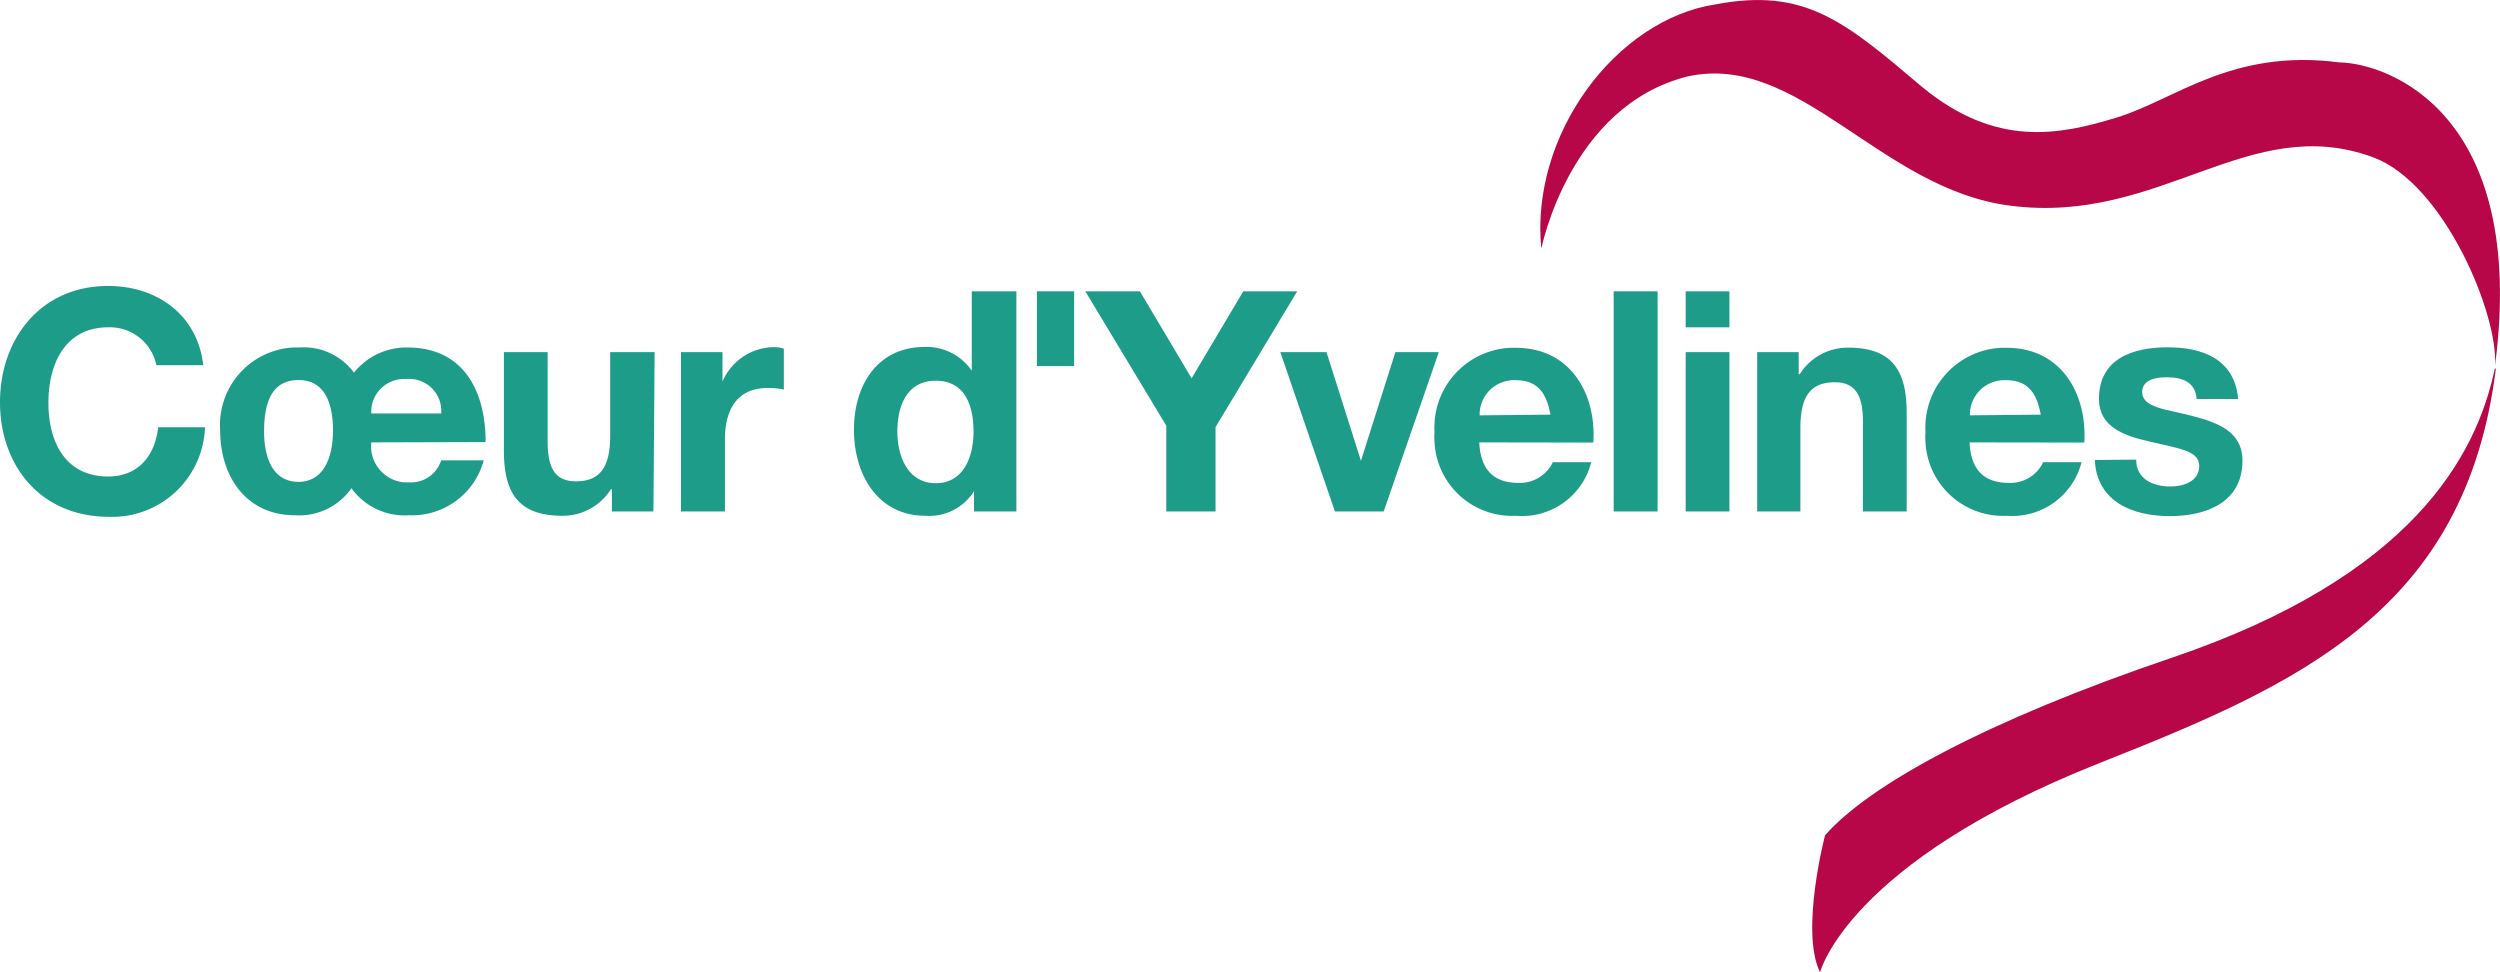 <svg id="Calque_1" data-name="Calque 1" xmlns="http://www.w3.org/2000/svg" viewBox="0 0 145.12 56.44"><defs><style>.cls-1{fill:#1e9c8a;}.cls-2{fill:#b80748;}</style></defs><g id="Calque_2" data-name="Calque 2"><g id="Calque_2-2" data-name="Calque 2-2"><path class="cls-1" d="M9.08,21.2A2.76,2.76,0,0,0,6.28,19c-2.52,0-3.47,2.15-3.47,4.38s.95,4.28,3.47,4.28C8,27.66,9,26.48,9.18,24.8H11.9A5.39,5.39,0,0,1,6.33,30h0C2.33,30,0,27,0,23.35S2.33,16.6,6.28,16.6c2.81,0,5.18,1.65,5.52,4.6Z" transform="translate(0 0)"/><path class="cls-1" d="M21.55,25.68A2.11,2.11,0,0,0,23.44,28h.31a1.84,1.84,0,0,0,1.86-1.28h2.47a4.31,4.31,0,0,1-4.33,3.19,3.81,3.81,0,0,1-3.35-1.57,3.7,3.7,0,0,1-3.27,1.57c-2.87,0-4.35-2.29-4.35-4.92A4.51,4.51,0,0,1,17,20.17h.36a3.65,3.65,0,0,1,3.19,1.46,3.89,3.89,0,0,1,3.1-1.46c3.27,0,4.54,2.54,4.54,5.49ZM19.33,25c0-1.24-.29-2.94-2-2.94s-2,1.59-2,3,.45,2.91,2,2.91S19.33,26.38,19.33,25Zm6.28-1a1.86,1.86,0,0,0-1.72-2,1.93,1.93,0,0,0-.34,0,1.91,1.91,0,0,0-2,1.82V24Z" transform="translate(0 0)"/><path class="cls-1" d="M37.93,29.69H35.52V28.4h-.06a3.3,3.3,0,0,1-2.82,1.54c-2.71,0-3.39-1.52-3.39-3.81V20.44h2.54v5.22c0,1.52.45,2.28,1.63,2.28,1.38,0,2-.77,2-2.65V20.44H38Z" transform="translate(0 0)"/><path class="cls-1" d="M39.53,20.44h2.41v1.71h0a3.28,3.28,0,0,1,3-2,1.77,1.77,0,0,1,.56.09v2.37a4.7,4.7,0,0,0-.92-.09c-1.86,0-2.5,1.34-2.5,3v4.17H39.53Z" transform="translate(0 0)"/><path class="cls-1" d="M56.54,28.51h0a3.06,3.06,0,0,1-2.81,1.43c-2.79,0-4.16-2.4-4.16-5s1.38-4.8,4.1-4.8a3.18,3.18,0,0,1,2.74,1.38h0V16.91H59V29.69H56.54ZM54.32,22.1c-1.66,0-2.23,1.43-2.23,2.95s.66,3,2.23,3,2.19-1.46,2.19-3S56,22.1,54.32,22.1Z" transform="translate(0 0)"/><path class="cls-1" d="M67.7,24.71,63,16.91h3.17l3,5.05,3-5.05H75.3l-4.74,7.88v4.9H67.7v-5Z" transform="translate(0 0)"/><path class="cls-1" d="M80.32,29.69H77.49l-3.17-9.25H77l2,6.31h0l2-6.31h2.52Z" transform="translate(0 0)"/><path class="cls-1" d="M85.87,25.68c.07,1.61.86,2.35,2.27,2.35a2.12,2.12,0,0,0,2-1.2h2.23A4.15,4.15,0,0,1,88,29.94a4.51,4.51,0,0,1-4.73-4.28,3.88,3.88,0,0,1,0-.59,4.63,4.63,0,0,1,4.38-4.88H88c3.15,0,4.67,2.65,4.49,5.5ZM90,24.07c-.23-1.29-.78-2-2-2A2,2,0,0,0,85.89,24v.11Z" transform="translate(0 0)"/><path class="cls-1" d="M93.67,16.91h2.55V29.69H93.67Z" transform="translate(0 0)"/><path class="cls-1" d="M100.39,19H97.85V16.91h2.54Zm-2.54,1.44h2.54v9.25H97.85Z" transform="translate(0 0)"/><path class="cls-1" d="M102,20.44h2.41v1.28h.06a3.3,3.3,0,0,1,2.83-1.54c2.7,0,3.38,1.53,3.38,3.82v5.69h-2.54V24.46c0-1.52-.45-2.27-1.63-2.27-1.38,0-2,.77-2,2.65v4.85H102Z" transform="translate(0 0)"/><path class="cls-1" d="M114.33,25.68c.07,1.61.86,2.35,2.27,2.35a2.09,2.09,0,0,0,2-1.2h2.23a4.15,4.15,0,0,1-4.33,3.11,4.51,4.51,0,0,1-4.73-4.28,3.88,3.88,0,0,1,0-.59,4.63,4.63,0,0,1,4.38-4.88h.34c3.15,0,4.67,2.65,4.5,5.5Zm4.13-1.61c-.23-1.29-.78-2-2-2A2,2,0,0,0,114.35,24v.11Z" transform="translate(0 0)"/><path class="cls-1" d="M124,26.68c0,1.11.94,1.56,2,1.56.73,0,1.66-.29,1.66-1.18s-1.06-1-2.88-1.43c-1.47-.33-2.94-.84-2.94-2.47,0-2.37,2-3,4-3s3.88.68,4.08,3h-2.41c-.08-1-.83-1.26-1.74-1.26-.57,0-1.42.11-1.42.86,0,.92,1.44,1,2.89,1.38s2.93.88,2.93,2.6c0,2.43-2.11,3.22-4.22,3.22s-4.24-.81-4.35-3.26Z" transform="translate(0 0)"/><path class="cls-2" d="M116.7,11.94c8.71,1.13,13.85-5.49,21.08-2.8,4.1,1.54,7.26,9.12,7.05,12.1,1.91-14.68-6.22-17.58-9.06-17.62-6.22-.81-9.52,2.17-12.89,3.2s-7,1.75-11.28-1.75c-4.55-3.86-6.83-5.79-12-4.82-5.8.88-10.79,7.57-10.13,14.19,0,0,1.63-8.28,8.48-10C104.45,3,109.16,11,116.7,11.94Z" transform="translate(0 0)"/><path class="cls-2" d="M144.82,21.4c-1.08,5.1-4.82,12.05-18.72,16.77-10.74,3.64-17.59,7.38-20.16,10.32,0,0-1.46,5.57-.29,7.95,0,0,1.59-6.35,16.23-12.15,11.52-4.56,21.24-8.8,23-22.89Z" transform="translate(0 0)"/><rect class="cls-1" x="60.19" y="16.91" width="2.16" height="4.34"/></g></g></svg>